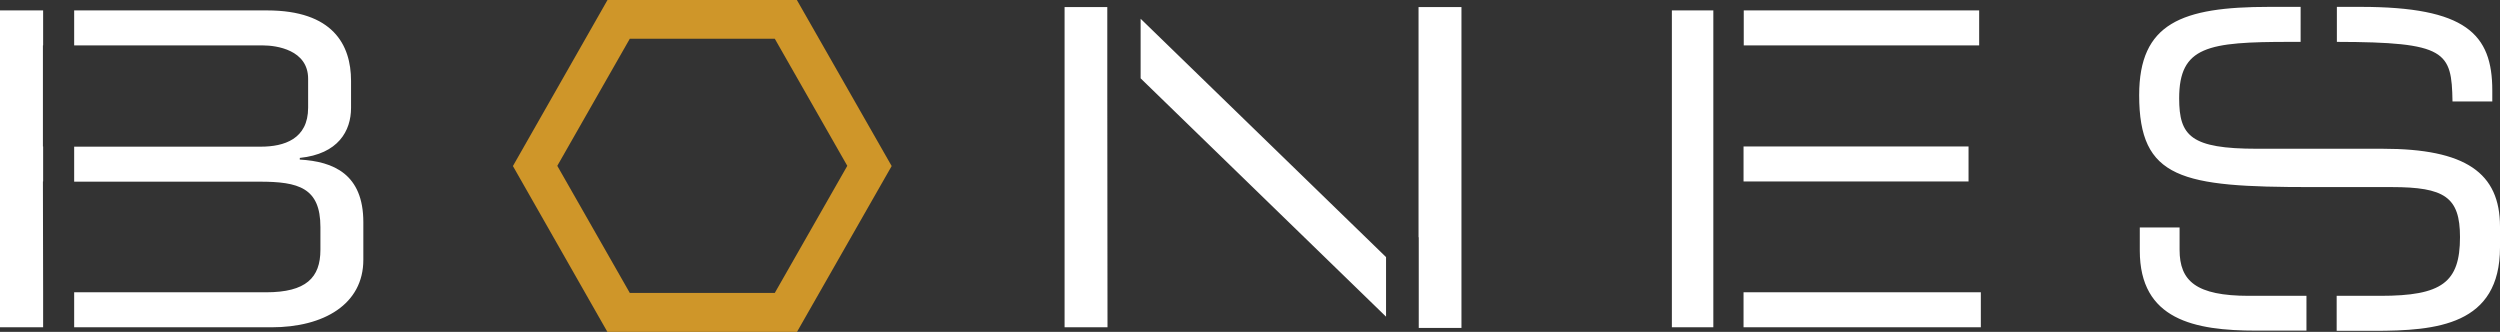 <?xml version="1.0" encoding="utf-8"?>
<!-- Generator: Adobe Illustrator 24.1.2, SVG Export Plug-In . SVG Version: 6.00 Build 0)  -->
<svg xmlns="http://www.w3.org/2000/svg" xmlns:xlink="http://www.w3.org/1999/xlink" version="1.1" x="0px" y="0px" width="1200px" height="159.3px" viewBox="0 0 1200 159.3" style="enable-background:new 0 0 1200 159.3;" xml:space="preserve">
<rect x="0" y="0" width="1200" height="159.3" fill="#333333" stroke="none"/>
<style type="text/css">
	.st0{fill:#FFFFFF;}
	.st1{fill:#CF9629;}
</style>
<g id="Layer_1">
</g>
<g id="Layer_2">
	<g>
		<path class="st0" d="M1121.7,3.3h11.4c50.5,0,63.2,13,63.2,40.1v5.3h-19.1c-0.4-24-2.9-28.5-55.5-28.6V3.3z M1107.1,142h-27.6    c-25.4,0-33.3-7.1-33.3-22.1v-10.7h-19.1v11.1c0,33.2,26.2,38.4,55.9,38.4h24.1V142z M1143.7,71.4h-60.3    c-31.8,0-37.4-6.1-37.4-24.2c0-25,13.9-27.1,53.2-27.1h5.1V3.3h-15.1c-42,0-62.4,7.8-62.4,42.4c0,40.3,20.4,44.1,82.5,44.1h38.7    c25.4,0,32.8,4.8,32.8,24c0,21.8-8.7,28.2-38.2,28.2h-21v16.8h17.9c30.1,0,60.5-2.7,60.5-40.1v-9.9    C1200,82.9,1183.4,71.4,1143.7,71.4z M944.9,87.1V70.3h-108v16.8H944.9z M950,5h-113v16.8h113V5z M822.4,140.3L822.4,140.3l0-53.2    h0V70.3h0V21.8h0V5h-19.9v152.1h19.9V140.3z M836.9,140.3v16.8h113.9v-16.8H836.9z M665.3,123.4L547.5,9v28.6L665.3,152V123.4z     M680.9,3.4v110.5h0.1v43.5h20.5V3.4H680.9z M531.5,46V3.4H511v153.7h20.6L531.5,46L531.5,46z M20.7,140.3L20.7,140.3l-0.1-53.2    h0.1V70.3h-0.1V21.8h0.1V5H0v152.1h20.7V140.3z M143.9,76.6v-0.8c18.5-1.9,24.6-13,24.6-24v-13c0-17.4-8.8-33.8-40.3-33.8H35.6    v16.8h90.7c6.3,0,21.6,2.1,21.6,16v13.9c0,15.1-11.6,18.7-22.7,18.7H35.6v16.8h89c18.7,0,29.2,2.9,29.2,21.8v10.9    c0,13.4-6.9,20.4-26.1,20.4H35.6v16.8h94.7c25.2,0,44.1-11.1,44.1-32.4v-18.1C174.4,83.6,160.1,77.5,143.9,76.6z"/>
		<path class="st1" d="M382.5,0h-90.9l-45.4,79.7l45.4,79.7h90.9L428,79.7L382.5,0z M371.9,140.6h-69.6l-34.8-61l34.8-61h69.6    l34.8,61L371.9,140.6z"/>
	</g>
</g>
</svg>
